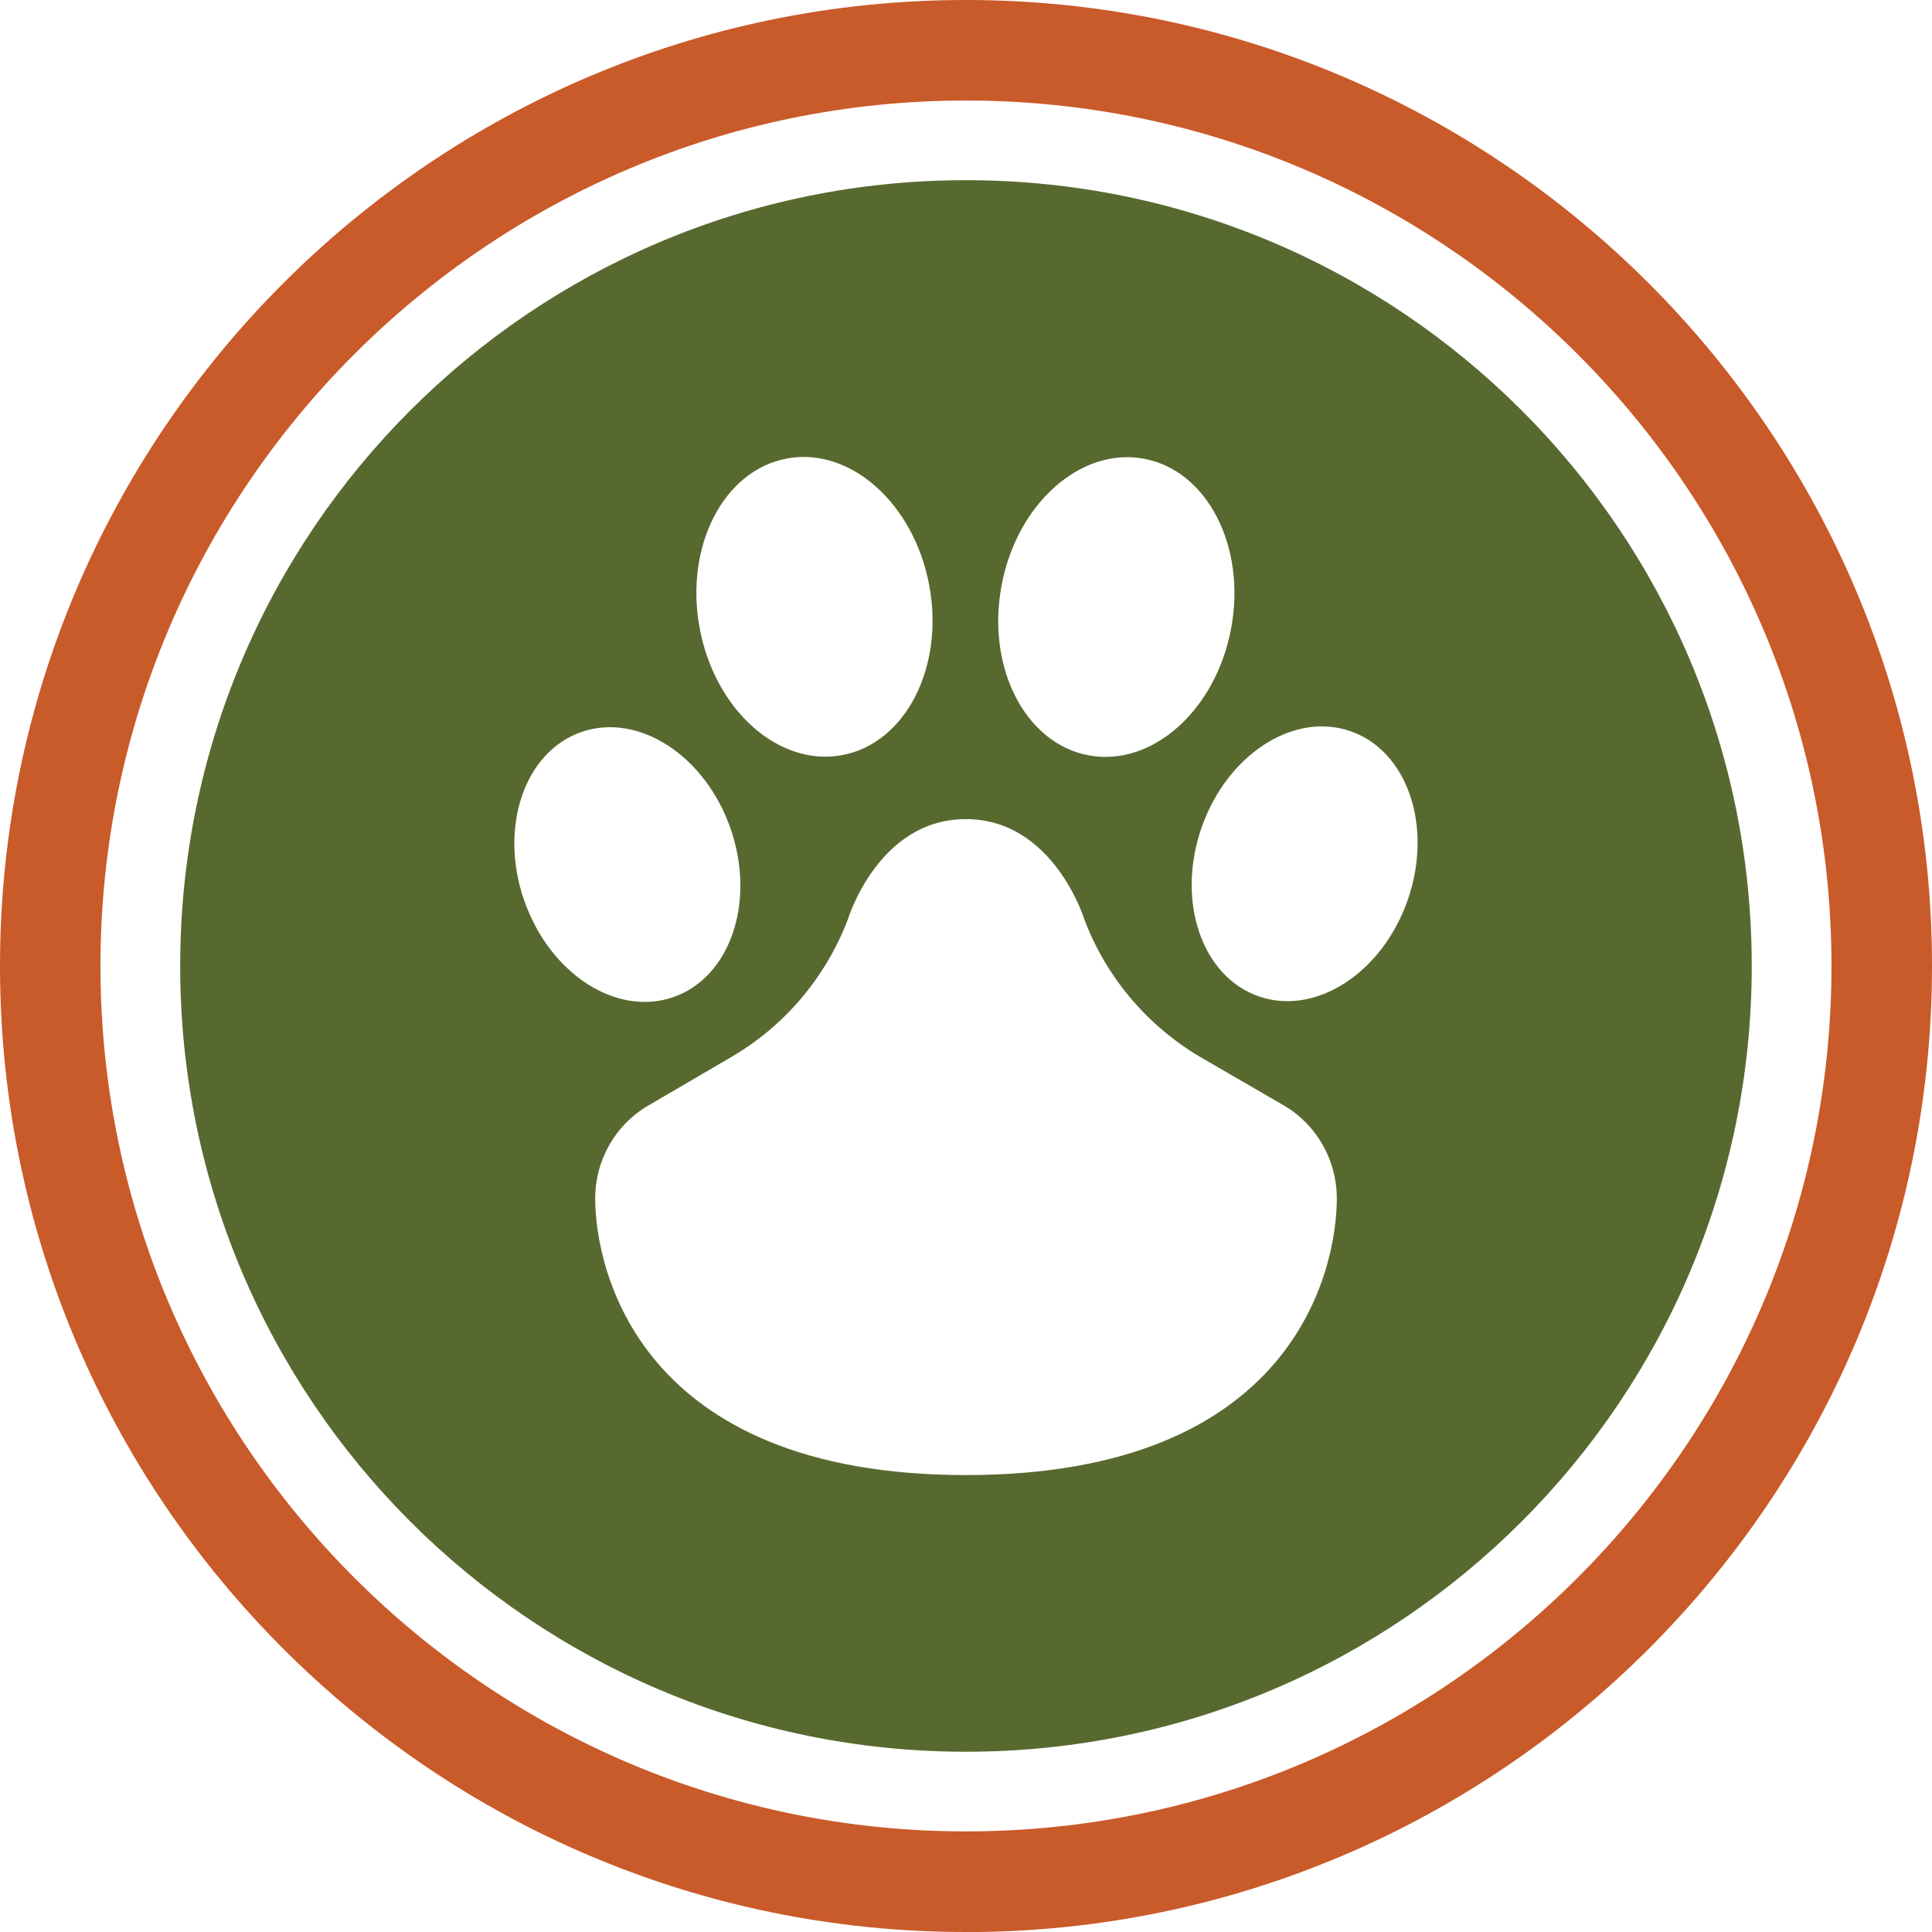 <?xml version="1.0" encoding="UTF-8"?> <svg xmlns="http://www.w3.org/2000/svg" id="Layer_1" data-name="Layer 1" viewBox="0 0 258.51 258.51"><defs><style> .cls-1 { fill: #c95a29; } .cls-1, .cls-2 { stroke-width: 0px; } .cls-2 { fill: #58692f; } </style></defs><path class="cls-1" d="M129.25,258.51C57.98,258.51,0,200.53,0,129.26S57.98,0,129.25,0s129.26,57.98,129.26,129.26-57.98,129.26-129.26,129.26ZM129.25,13.45c-63.86,0-115.81,51.94-115.81,115.8s51.95,115.8,115.81,115.8,115.81-51.94,115.81-115.8S193.11,13.45,129.25,13.45Z"></path><path class="cls-2" d="M129.25,24.11c-58.07,0-105.14,47.08-105.14,105.14s47.07,105.14,105.14,105.14,105.14-47.07,105.14-105.14S187.32,24.11,129.25,24.11ZM134.01,78.36c2.04-10.96,10.58-18.56,19.06-16.98,8.48,1.58,13.71,11.75,11.66,22.71s-10.58,18.56-19.06,16.98c-8.48-1.58-13.71-11.75-11.66-22.7ZM105.28,61.35c8.49-1.58,17.02,6.02,19.06,16.98,2.04,10.96-3.18,21.13-11.66,22.71-8.48,1.58-17.02-6.02-19.06-16.98-2.04-10.96,3.18-21.13,11.67-22.71ZM70.12,120.44c-3.38-9.8.07-19.88,7.71-22.51,7.63-2.62,16.56,3.19,19.94,12.99,3.38,9.8-.08,19.89-7.71,22.51-7.63,2.63-16.56-3.19-19.93-12.99ZM129.23,197.37c-43.99,0-49.59-27.78-49.59-37.02,0-5.11,2.68-9.81,7.01-12.37l11.21-6.55c7.13-4.16,12.61-10.64,15.58-18.39,0,0,4.04-13.44,15.79-13.44s15.87,13.44,15.87,13.44c2.92,7.75,8.45,14.23,15.5,18.39l11.3,6.55c4.29,2.56,6.97,7.26,6.97,12.37,0,9.4-5.6,37.02-49.63,37.02ZM188.39,120.34c-3.38,9.8-12.3,15.62-19.93,12.99-7.64-2.63-11.09-12.71-7.71-22.52,3.38-9.8,12.3-15.62,19.93-12.98,7.63,2.62,11.08,12.7,7.71,22.51Z"></path></svg> 